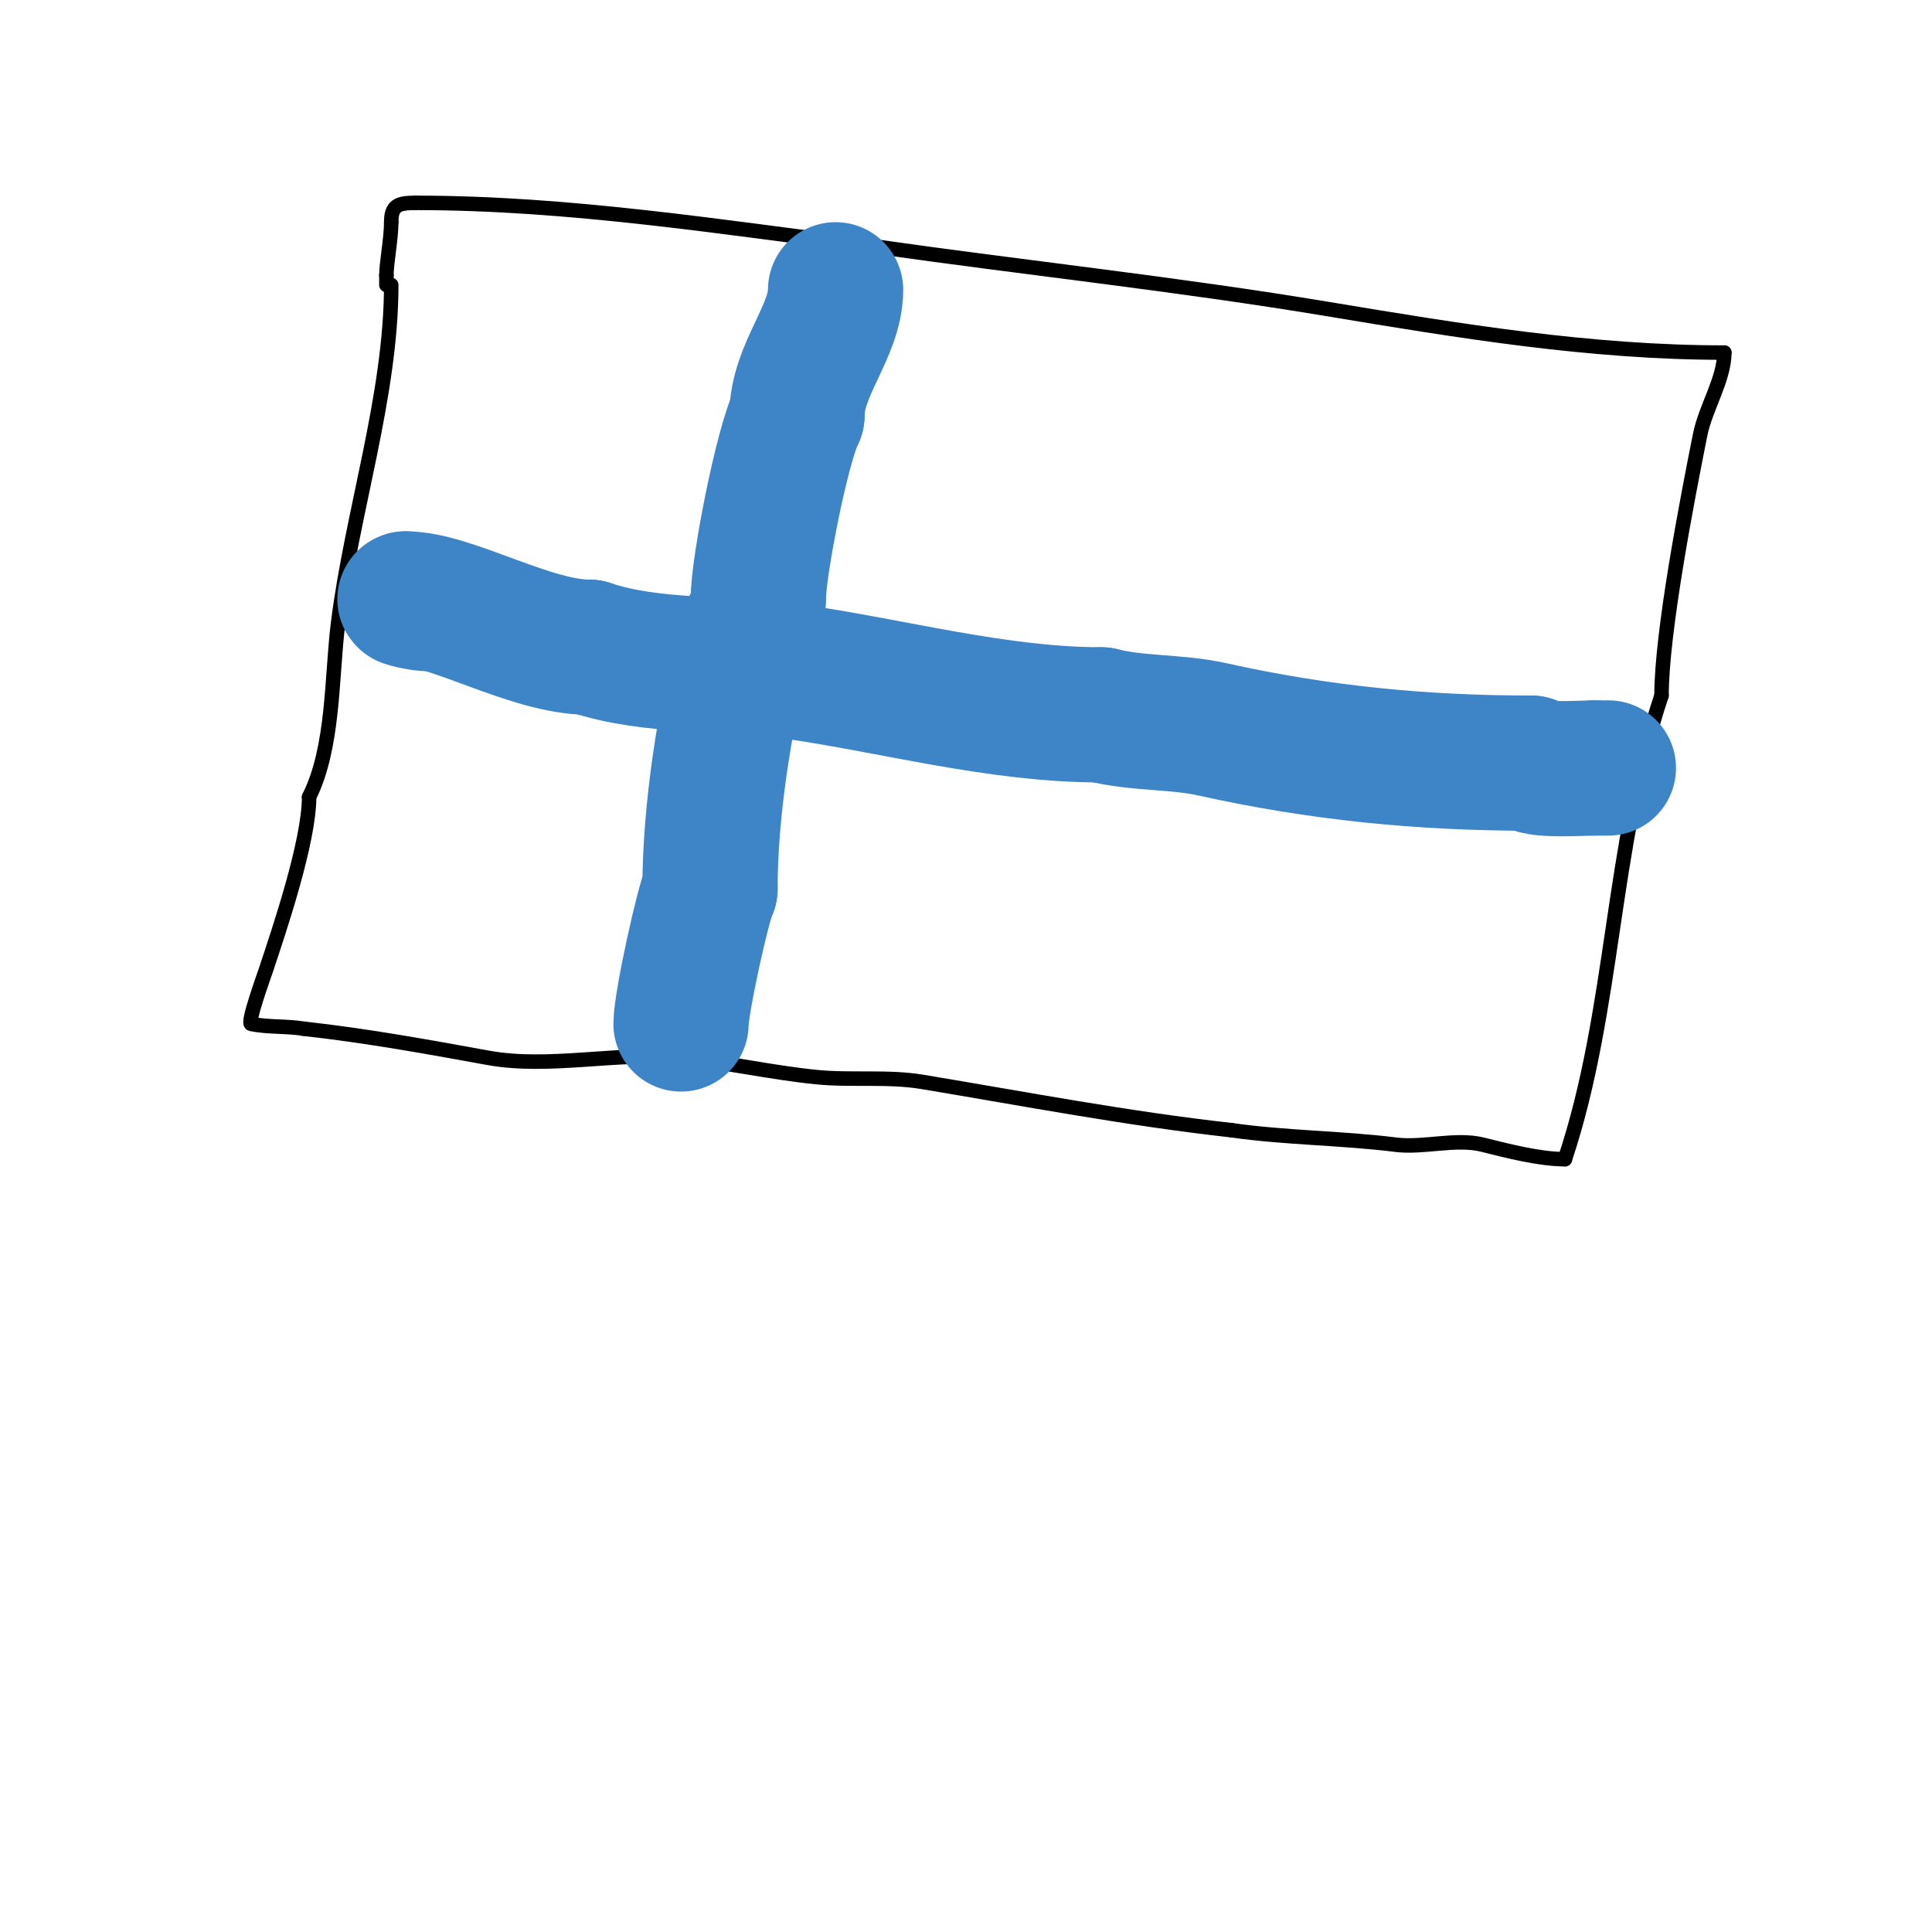 <svg viewBox='0 0 400 400' version='1.1' xmlns='http://www.w3.org/2000/svg' xmlns:xlink='http://www.w3.org/1999/xlink'><g fill='none' stroke='#000000' stroke-width='3' stroke-linecap='round' stroke-linejoin='round'><path d='M81,59c0,22.943 -8.137,47.095 -11,70c-1.397,11.174 -0.836,25.672 -6,36'/><path d='M64,165c0,9.179 -6.024,27.073 -9,36c-0.354,1.062 -3.889,10.822 -3,11c3.61,0.722 7.368,0.395 11,1'/><path d='M63,213c12.898,1.433 25.29,3.689 38,6c12.841,2.335 26.995,-1.301 40,0c9.325,0.933 18.714,3.071 28,4c7.255,0.726 14.786,-0.202 22,1c21.191,3.532 42.511,7.612 64,10'/><path d='M255,234c11.269,1.61 22.724,1.591 34,3c5.736,0.717 12.405,-1.399 18,0c5.01,1.253 11.728,3 17,3'/><path d='M324,240c10.292,-30.877 9.525,-64.574 20,-96'/><path d='M344,144c0,-13.081 5.306,-40.53 8,-54c1.122,-5.609 5,-11.495 5,-17'/><path d='M357,73c-27.663,0 -54.744,-4.457 -82,-9c-31.134,-5.189 -62.786,-8.541 -94,-13'/><path d='M181,51c-31.807,-3.976 -62.973,-9 -95,-9'/><path d='M86,42c-3.654,0 -5,0.565 -5,4'/><path d='M81,46c0,3.375 -1,8.472 -1,11'/><path d='M80,57c0,0.667 0,1.333 0,2'/></g>
<g fill='none' stroke='#3d85c6' stroke-width='28' stroke-linecap='round' stroke-linejoin='round'><path d='M173,60c0,8.59 -8,16.572 -8,26'/><path d='M165,86c-3.059,6.117 -8,31.315 -8,38'/><path d='M157,124c0,3.203 -2.193,5.774 -3,9c-3.943,15.772 -7,34.716 -7,51'/><path d='M147,184c-1.41,2.82 -6,23.662 -6,28'/><path d='M141,212'/><path d='M89,125c-1.966,0 -6.003,-1 -5,-1'/><path d='M84,124c9.456,0 25.85,10 38,10'/><path d='M122,134c13.295,4.432 28.362,3.052 42,5c21.092,3.013 42.54,9 64,9'/><path d='M228,148c7.668,1.917 15.498,1.333 23,3c22.002,4.889 43.107,7 66,7'/><path d='M317,158c0,1.712 10.733,1 13,1'/><path d='M330,159c1,0 2,0 3,0'/></g>
</svg>